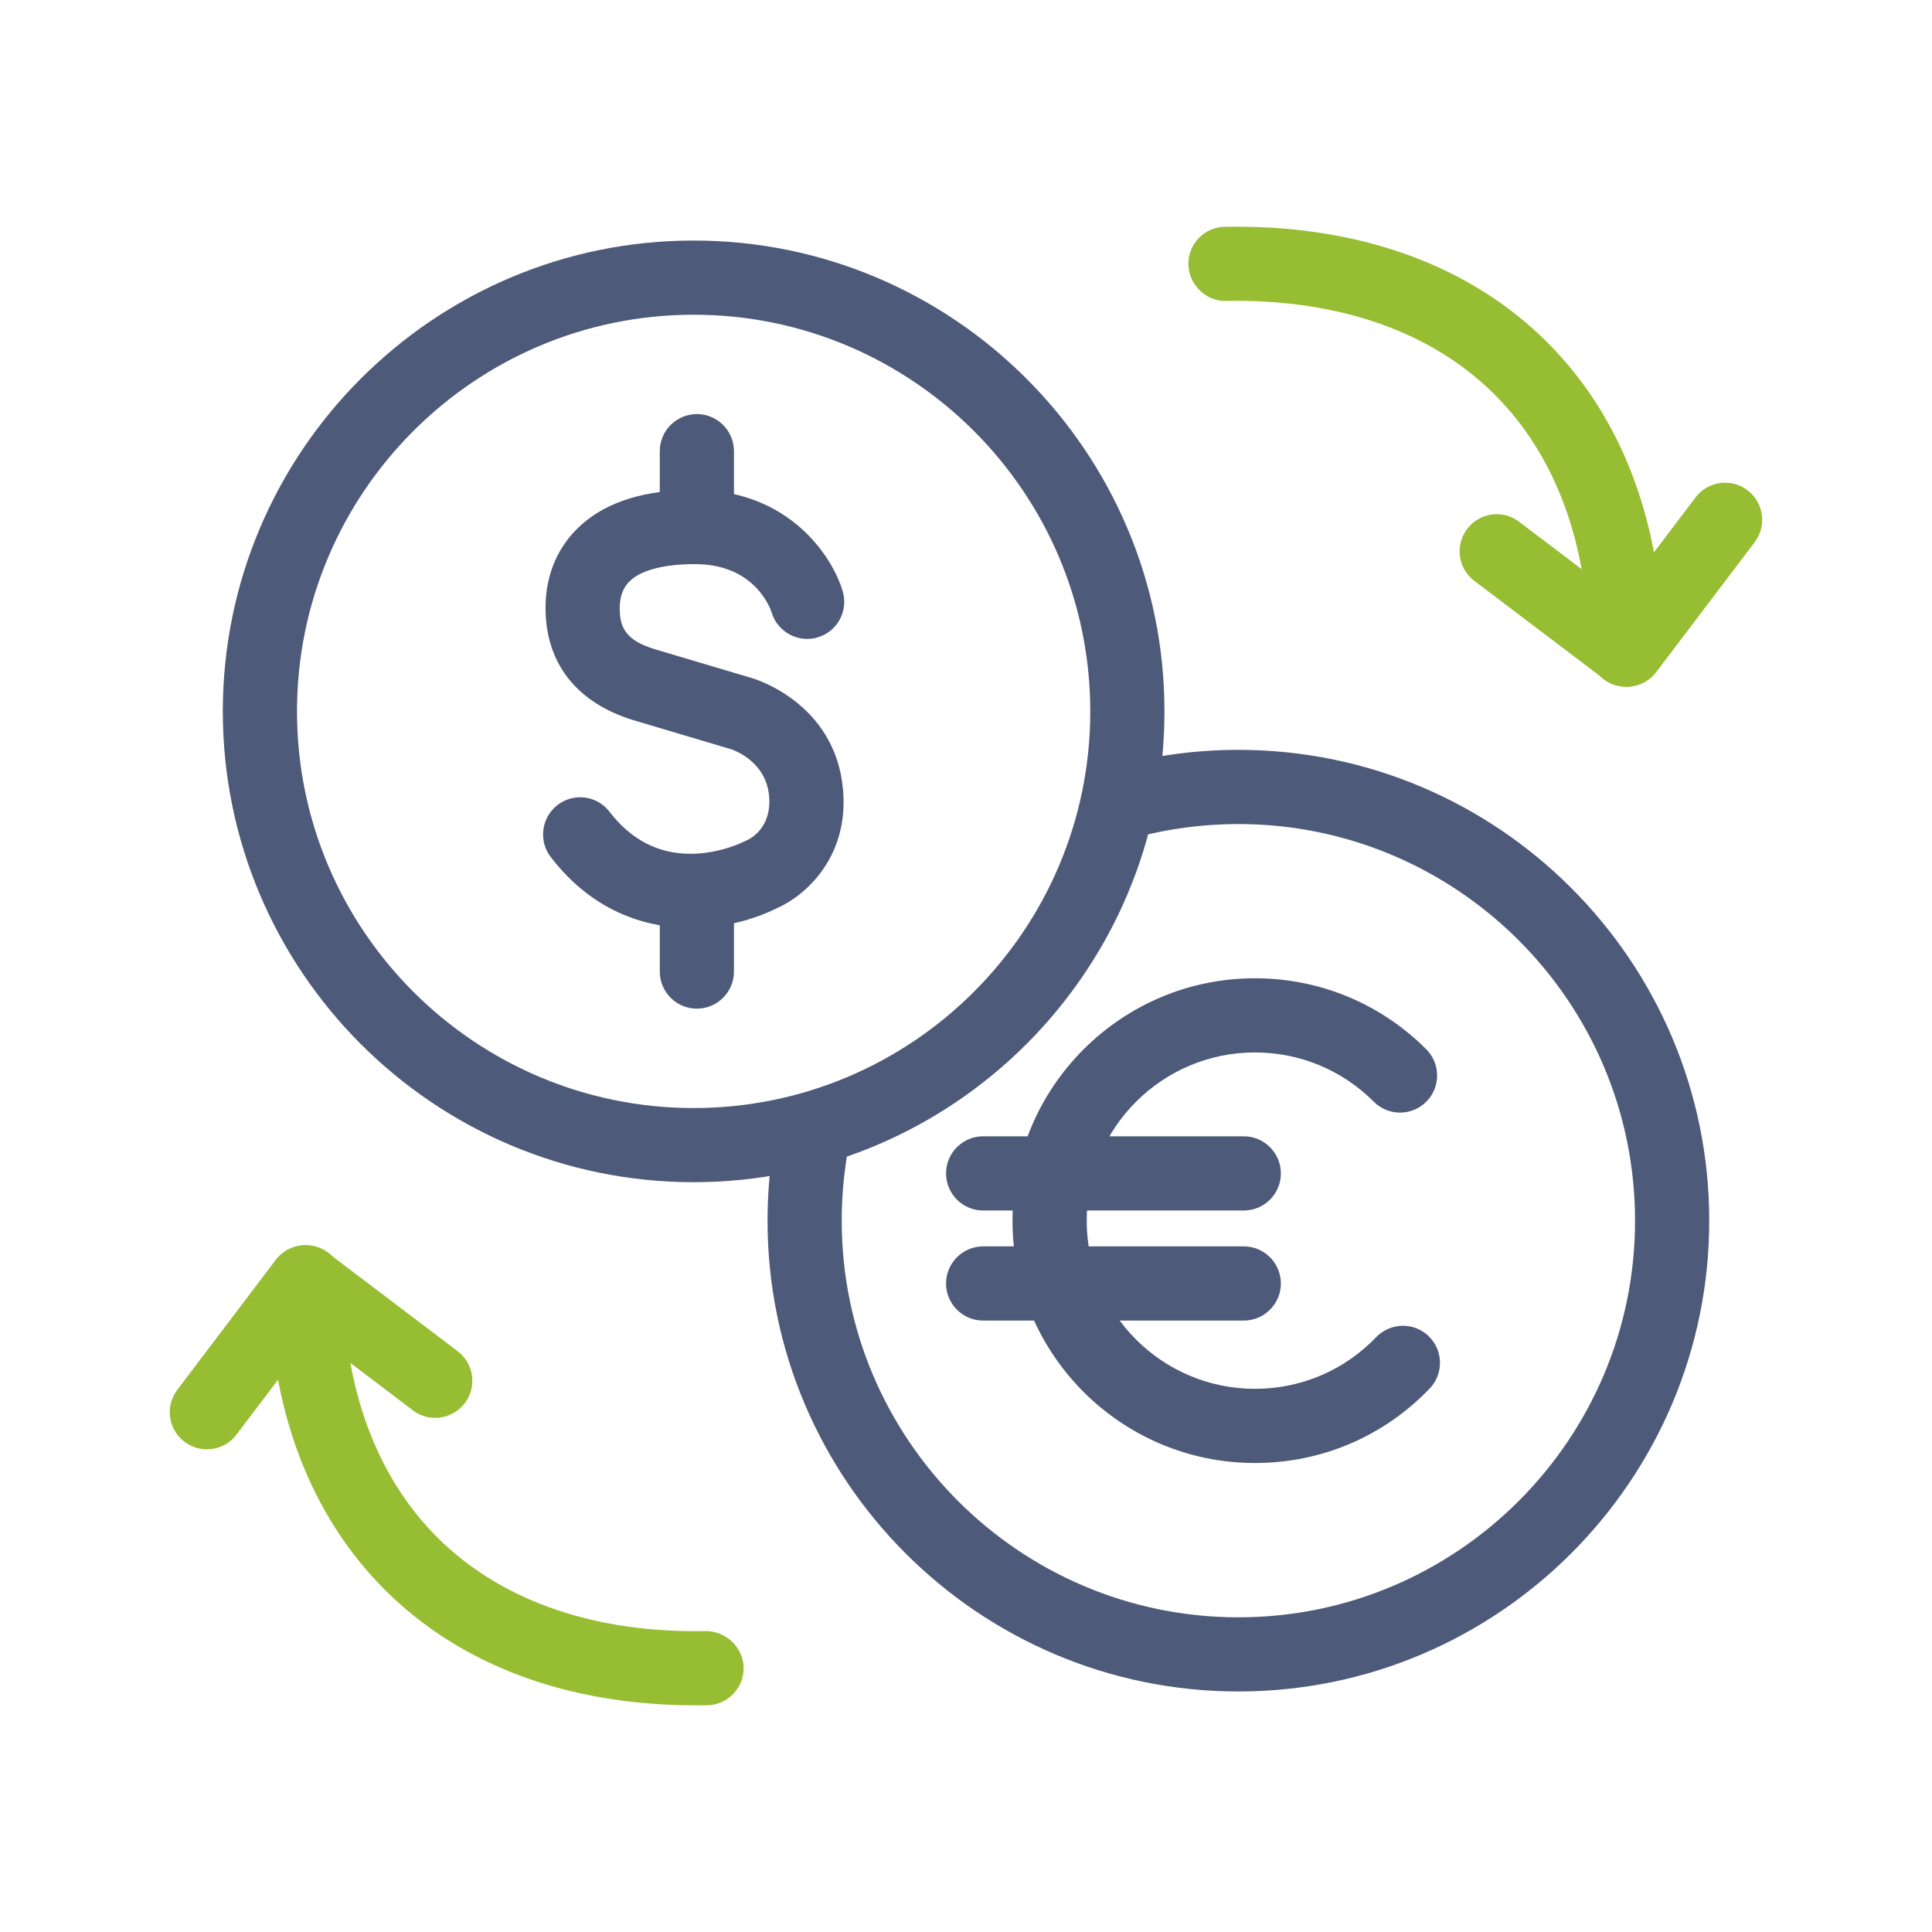 <?xml version="1.0" encoding="utf-8"?>
<!-- Generator: Adobe Illustrator 27.6.1, SVG Export Plug-In . SVG Version: 6.00 Build 0)  -->
<svg version="1.1" id="Layer_1" xmlns="http://www.w3.org/2000/svg" xmlns:xlink="http://www.w3.org/1999/xlink" x="0px" y="0px"
	 viewBox="0 0 400 400" style="enable-background:new 0 0 400 400;" xml:space="preserve">
<style type="text/css">
	.st0{fill:#4E5A79;}
	.st1{fill:#97BD33;}
</style>
<g>
	<g>
		<g>
			<g>
				<g>
					<path class="st0" d="M143.08,192.13c-8.11,0-19.74-2.55-29.06-14.7c-2.58-3.36-1.94-8.19,1.42-10.77
						c1.35-1.04,2.97-1.59,4.67-1.59c2.41,0,4.63,1.1,6.1,3.01c4.42,5.77,10.06,8.69,16.74,8.69c6.17,0,11.02-2.5,11.06-2.52
						c0.24-0.12,0.47-0.23,0.68-0.31c0.47-0.2,5.15-2.42,4.54-9.16c-0.67-7.35-7.62-9.58-7.91-9.67
						c-0.28-0.08-10.15-3.03-19.89-5.92c-12.04-3.57-18.61-11.96-18.48-23.63c0.07-6.87,2.69-12.76,7.56-17.04
						c5.37-4.71,13.13-7.09,23.06-7.09l0.8,0.01c19.1,0.21,28.05,13.85,30.12,21.04c0.57,1.97,0.33,4.04-0.66,5.84
						c-0.99,1.79-2.63,3.09-4.6,3.66c-0.69,0.2-1.41,0.3-2.12,0.3c-3.38,0-6.41-2.27-7.37-5.52c-0.11-0.37-3.17-9.83-15.54-9.96
						l-0.44,0c-6.05,0-10.71,1.16-13.12,3.28c-1.54,1.35-2.3,3.2-2.33,5.66c-0.05,4.12,1.16,6.87,7.48,8.74
						c9.87,2.92,19.88,5.91,19.88,5.91c0.67,0.19,17.23,5.15,18.86,23.01c1.3,14.18-7.93,22.12-13.68,24.63
						C158.33,189.3,151.78,192.13,143.08,192.13z"/>
				</g>
				<g>
					<path class="st0" d="M144.28,116.79c-4.23,0-7.68-3.44-7.68-7.68v-15.7c0-4.23,3.44-7.68,7.68-7.68c4.23,0,7.68,3.44,7.68,7.68
						v15.7C151.96,113.35,148.51,116.79,144.28,116.79z"/>
				</g>
				<g>
					<path class="st0" d="M144.28,208.83c-4.23,0-7.68-3.44-7.68-7.68v-15.7c0-4.23,3.44-7.68,7.68-7.68c4.23,0,7.68,3.44,7.68,7.68
						v15.7C151.96,205.38,148.51,208.83,144.28,208.83z"/>
				</g>
			</g>
			<g>
				<path class="st0" d="M143.61,244.76c-53.75,0-97.48-43.73-97.48-97.48c0-53.75,43.73-97.48,97.48-97.48
					c53.75,0,97.48,43.73,97.48,97.48C241.09,201.03,197.36,244.76,143.61,244.76z M143.61,65.16c-45.28,0-82.12,36.84-82.12,82.13
					c0,45.28,36.84,82.12,82.12,82.12c45.28,0,82.12-36.84,82.12-82.12C225.73,102,188.89,65.16,143.61,65.16z"/>
			</g>
		</g>
		<g>
			<g>
				<path class="st0" d="M256.39,350.2c-53.75,0-97.48-43.73-97.48-97.48c0-5.37,0.44-10.77,1.31-16.04
					c0.61-3.72,3.81-6.42,7.59-6.42c0.4,0,0.81,0.03,1.22,0.1c4.2,0.7,7.04,4.66,6.35,8.83c-0.74,4.45-1.11,9-1.11,13.54
					c0,45.28,36.84,82.12,82.12,82.12c45.28,0,82.13-36.84,82.13-82.12c0-45.28-36.84-82.12-82.13-82.12
					c-7.12,0-14.2,0.91-21.02,2.71c-0.64,0.17-1.3,0.26-1.96,0.26c-3.48,0-6.53-2.35-7.42-5.72c-0.52-1.98-0.24-4.05,0.79-5.83
					c1.03-1.77,2.69-3.04,4.68-3.56c8.1-2.14,16.49-3.22,24.94-3.22c53.75,0,97.48,43.73,97.48,97.48S310.14,350.2,256.39,350.2z"/>
			</g>
			<g>
				<g>
					<path class="st0" d="M259.81,302.9c-27.67,0-50.18-22.51-50.18-50.18s22.51-50.18,50.18-50.18c13.4,0,26,5.22,35.48,14.7
						c1.45,1.45,2.25,3.38,2.25,5.43s-0.8,3.98-2.25,5.43c-1.45,1.45-3.38,2.25-5.43,2.25s-3.98-0.8-5.43-2.25
						c-6.58-6.58-15.32-10.2-24.62-10.2c-19.2,0-34.82,15.62-34.82,34.82c0,19.2,15.62,34.82,34.82,34.82
						c9.56,0,18.48-3.8,25.11-10.69c1.44-1.5,3.46-2.36,5.54-2.36c2,0,3.89,0.76,5.32,2.14c3.05,2.93,3.15,7.8,0.21,10.86
						C286.44,297.43,273.59,302.9,259.81,302.9z"/>
				</g>
				<g>
					<g>
						<path class="st0" d="M203.55,250.62c-4.23,0-7.68-3.44-7.68-7.68s3.44-7.68,7.68-7.68h53.96c4.23,0,7.68,3.44,7.68,7.68
							s-3.44,7.68-7.68,7.68H203.55z"/>
					</g>
					<g>
						<path class="st0" d="M203.55,273.41c-4.23,0-7.68-3.44-7.68-7.68c0-4.23,3.44-7.68,7.68-7.68h53.96
							c4.23,0,7.68,3.44,7.68,7.68c0,4.23-3.44,7.68-7.68,7.68H203.55z"/>
					</g>
				</g>
			</g>
		</g>
	</g>
	<g>
		<g>
			<g>
				<path class="st1" d="M144.05,353.07c-26.47,0-48.74-8.28-64.41-23.96c-15.51-15.5-23.79-37.49-23.96-63.58
					c-0.01-2.05,0.77-3.98,2.21-5.44c1.44-1.46,3.37-2.27,5.42-2.28c4.27,0,7.7,3.42,7.73,7.63c0.14,21.96,6.87,40.23,19.46,52.82
					c12.73,12.73,31.25,19.46,53.54,19.46c0.7,0,1.4-0.01,2.1-0.02h0.12c4.17,0.08,7.62,3.46,7.7,7.54
					c0.04,2.05-0.73,3.99-2.15,5.47c-1.42,1.48-3.34,2.31-5.39,2.35C145.63,353.06,144.84,353.07,144.05,353.07z"/>
			</g>
			<g>
				<path class="st1" d="M42.83,300.06c-1.69,0-3.29-0.54-4.64-1.56c-1.63-1.24-2.69-3.04-2.97-5.07c-0.28-2.03,0.25-4.05,1.49-5.69
					l20.38-26.9c1.44-1.91,3.73-3.04,6.12-3.04c1.69,0,3.29,0.54,4.64,1.57l26.9,20.38c1.63,1.24,2.69,3.04,2.97,5.07
					c0.28,2.03-0.25,4.05-1.49,5.69c-1.44,1.9-3.73,3.04-6.12,3.04c-1.69,0-3.29-0.54-4.63-1.56L64.7,276.24l-15.74,20.78
					C47.49,298.96,45.26,300.06,42.83,300.06z"/>
			</g>
		</g>
		<g>
			<g>
				<path class="st1" d="M336.64,142.19c-4.21,0-7.65-3.42-7.68-7.63c-0.14-21.96-6.87-40.23-19.46-52.82
					c-12.73-12.73-31.27-19.46-53.61-19.46c-0.66,0-1.32,0.01-1.99,0.02c-0.1,0-0.19,0.01-0.28,0.01c-4.03,0-7.5-3.45-7.58-7.54
					c-0.04-2.05,0.73-4,2.15-5.47c1.42-1.48,3.34-2.31,5.39-2.35c0.78-0.01,1.57-0.02,2.34-0.02c26.48,0,48.76,8.28,64.44,23.96
					c15.51,15.5,23.79,37.49,23.96,63.58c0.01,2.05-0.77,3.98-2.21,5.44c-1.44,1.46-3.37,2.27-5.42,2.28h-0.01H336.64z"/>
			</g>
			<g>
				<path class="st1" d="M336.78,142.19c-1.69,0-3.29-0.54-4.64-1.56l-26.9-20.37c-1.63-1.24-2.69-3.04-2.97-5.07
					c-0.28-2.03,0.25-4.05,1.49-5.69c1.44-1.9,3.73-3.04,6.12-3.04c1.69,0,3.29,0.54,4.64,1.57l20.78,15.74l15.74-20.78
					c1.44-1.91,3.73-3.05,6.12-3.05c1.69,0,3.29,0.54,4.64,1.56c1.63,1.24,2.69,3.04,2.97,5.07c0.28,2.03-0.25,4.05-1.49,5.69
					l-20.38,26.9C341.47,141.05,339.18,142.19,336.78,142.19z"/>
			</g>
		</g>
	</g>
</g>
</svg>
